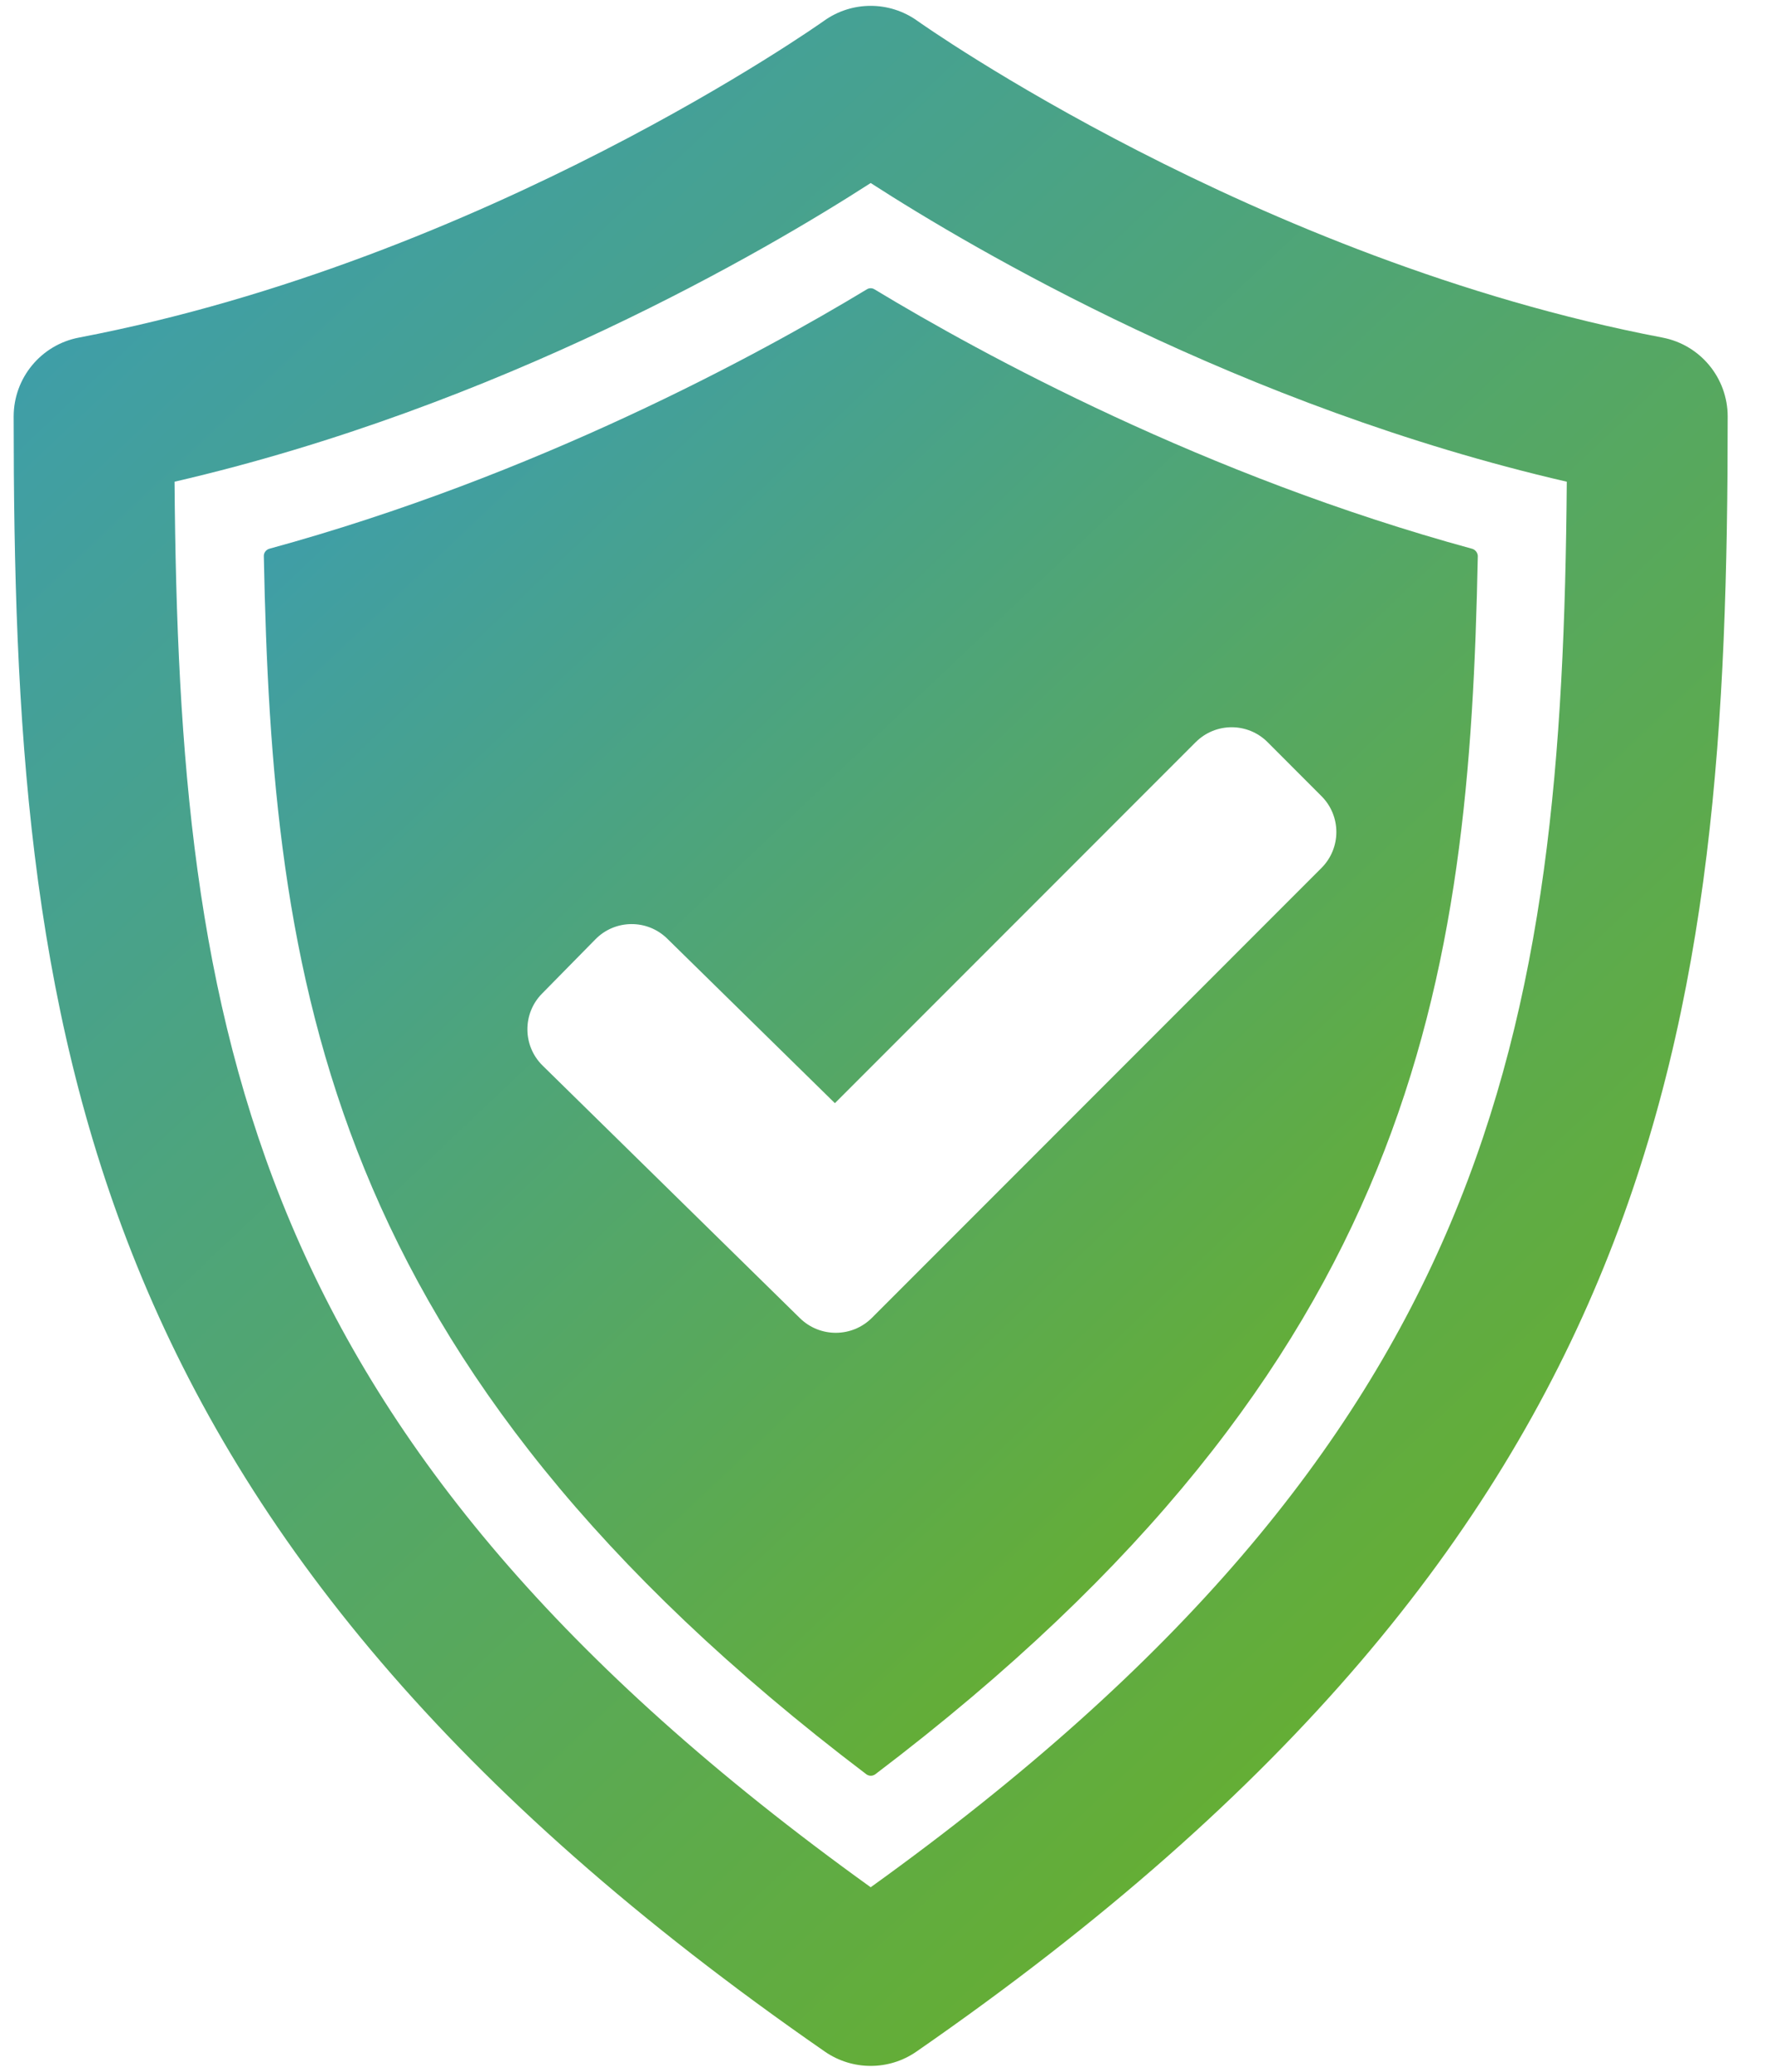 <?xml version="1.0" encoding="UTF-8"?>
<svg xmlns="http://www.w3.org/2000/svg" xmlns:xlink="http://www.w3.org/1999/xlink" width="30px" height="35px" viewBox="0 0 30 35" version="1.1">
  <!-- Generator: Sketch 62 (91390) - https://sketch.com -->
  <title>Group 3</title>
  <desc>Created with Sketch.</desc>
  <defs>
    <linearGradient x1="1.051%" y1="-22.402%" x2="88.974%" y2="91.439%" id="linearGradient-1">
      <stop stop-color="#3399CC" offset="0%"></stop>
      <stop stop-color="#6AB024" offset="100%"></stop>
    </linearGradient>
    <linearGradient x1="-0.878%" y1="-22.402%" x2="90.51%" y2="91.439%" id="linearGradient-2">
      <stop stop-color="#3399CC" offset="0%"></stop>
      <stop stop-color="#6AB024" offset="100%"></stop>
    </linearGradient>
  </defs>
  <g id="Symbols" stroke="none" stroke-width="1" fill="none" fill-rule="evenodd">
    <g id="e-mobility/anschlusslösungen/icons/installation" transform="translate(-5, 0)">
      <g id="Group-3" transform="translate(5, 0)">
        <path d="M24.881,9.271 C20.366,8.039 16.615,5.997 14.78,4.888 C14.74,4.863 14.691,4.863 14.651,4.888 C12.815,5.997 9.063,8.038 4.55,9.271 C4.497,9.288 4.458,9.337 4.459,9.393 C4.601,16.539 5.465,23.019 14.642,29.974 C14.664,29.99 14.69,29.999 14.718,29.999 C14.746,29.999 14.771,29.99 14.794,29.974 C23.97,23.017 24.834,16.537 24.977,9.393 C24.975,9.337 24.936,9.288 24.882,9.271 L24.881,9.271 Z M22.335,14.663 L14.738,22.262 C14.402,22.599 13.857,22.601 13.518,22.267 L9.171,18.002 C8.832,17.669 8.828,17.124 9.16,16.787 L10.063,15.869 C10.395,15.53 10.94,15.525 11.278,15.858 L14.111,18.637 L20.209,12.538 C20.545,12.202 21.089,12.202 21.424,12.538 L22.335,13.45 C22.67,13.785 22.67,14.327 22.335,14.663 L22.335,14.663 Z" id="Fill-1" fill="url(#linearGradient-1)"></path>
        <path d="M14.716,34.901 C14.446,34.901 14.175,34.821 13.942,34.66 C1.241,25.868 0.231,17.31 0.231,7.036 C0.231,6.385 0.694,5.825 1.334,5.703 C8.229,4.386 13.869,0.393 13.925,0.353 C14.397,0.014 15.034,0.014 15.506,0.353 C15.562,0.393 21.202,4.386 28.097,5.703 C28.737,5.825 29.2,6.384 29.2,7.036 C29.2,17.31 28.19,25.868 15.488,34.66 C15.256,34.821 14.986,34.901 14.715,34.901 L14.716,34.901 Z M2.95,8.138 C3.023,17.438 4.19,24.317 14.716,31.883 C25.242,24.317 26.408,17.438 26.481,8.138 C20.974,6.867 16.476,4.227 14.716,3.092 C12.954,4.227 8.456,6.865 2.95,8.138 Z" id="Fill-2" fill="url(#linearGradient-2)"></path>
      </g>
    </g>
  </g>
</svg>

